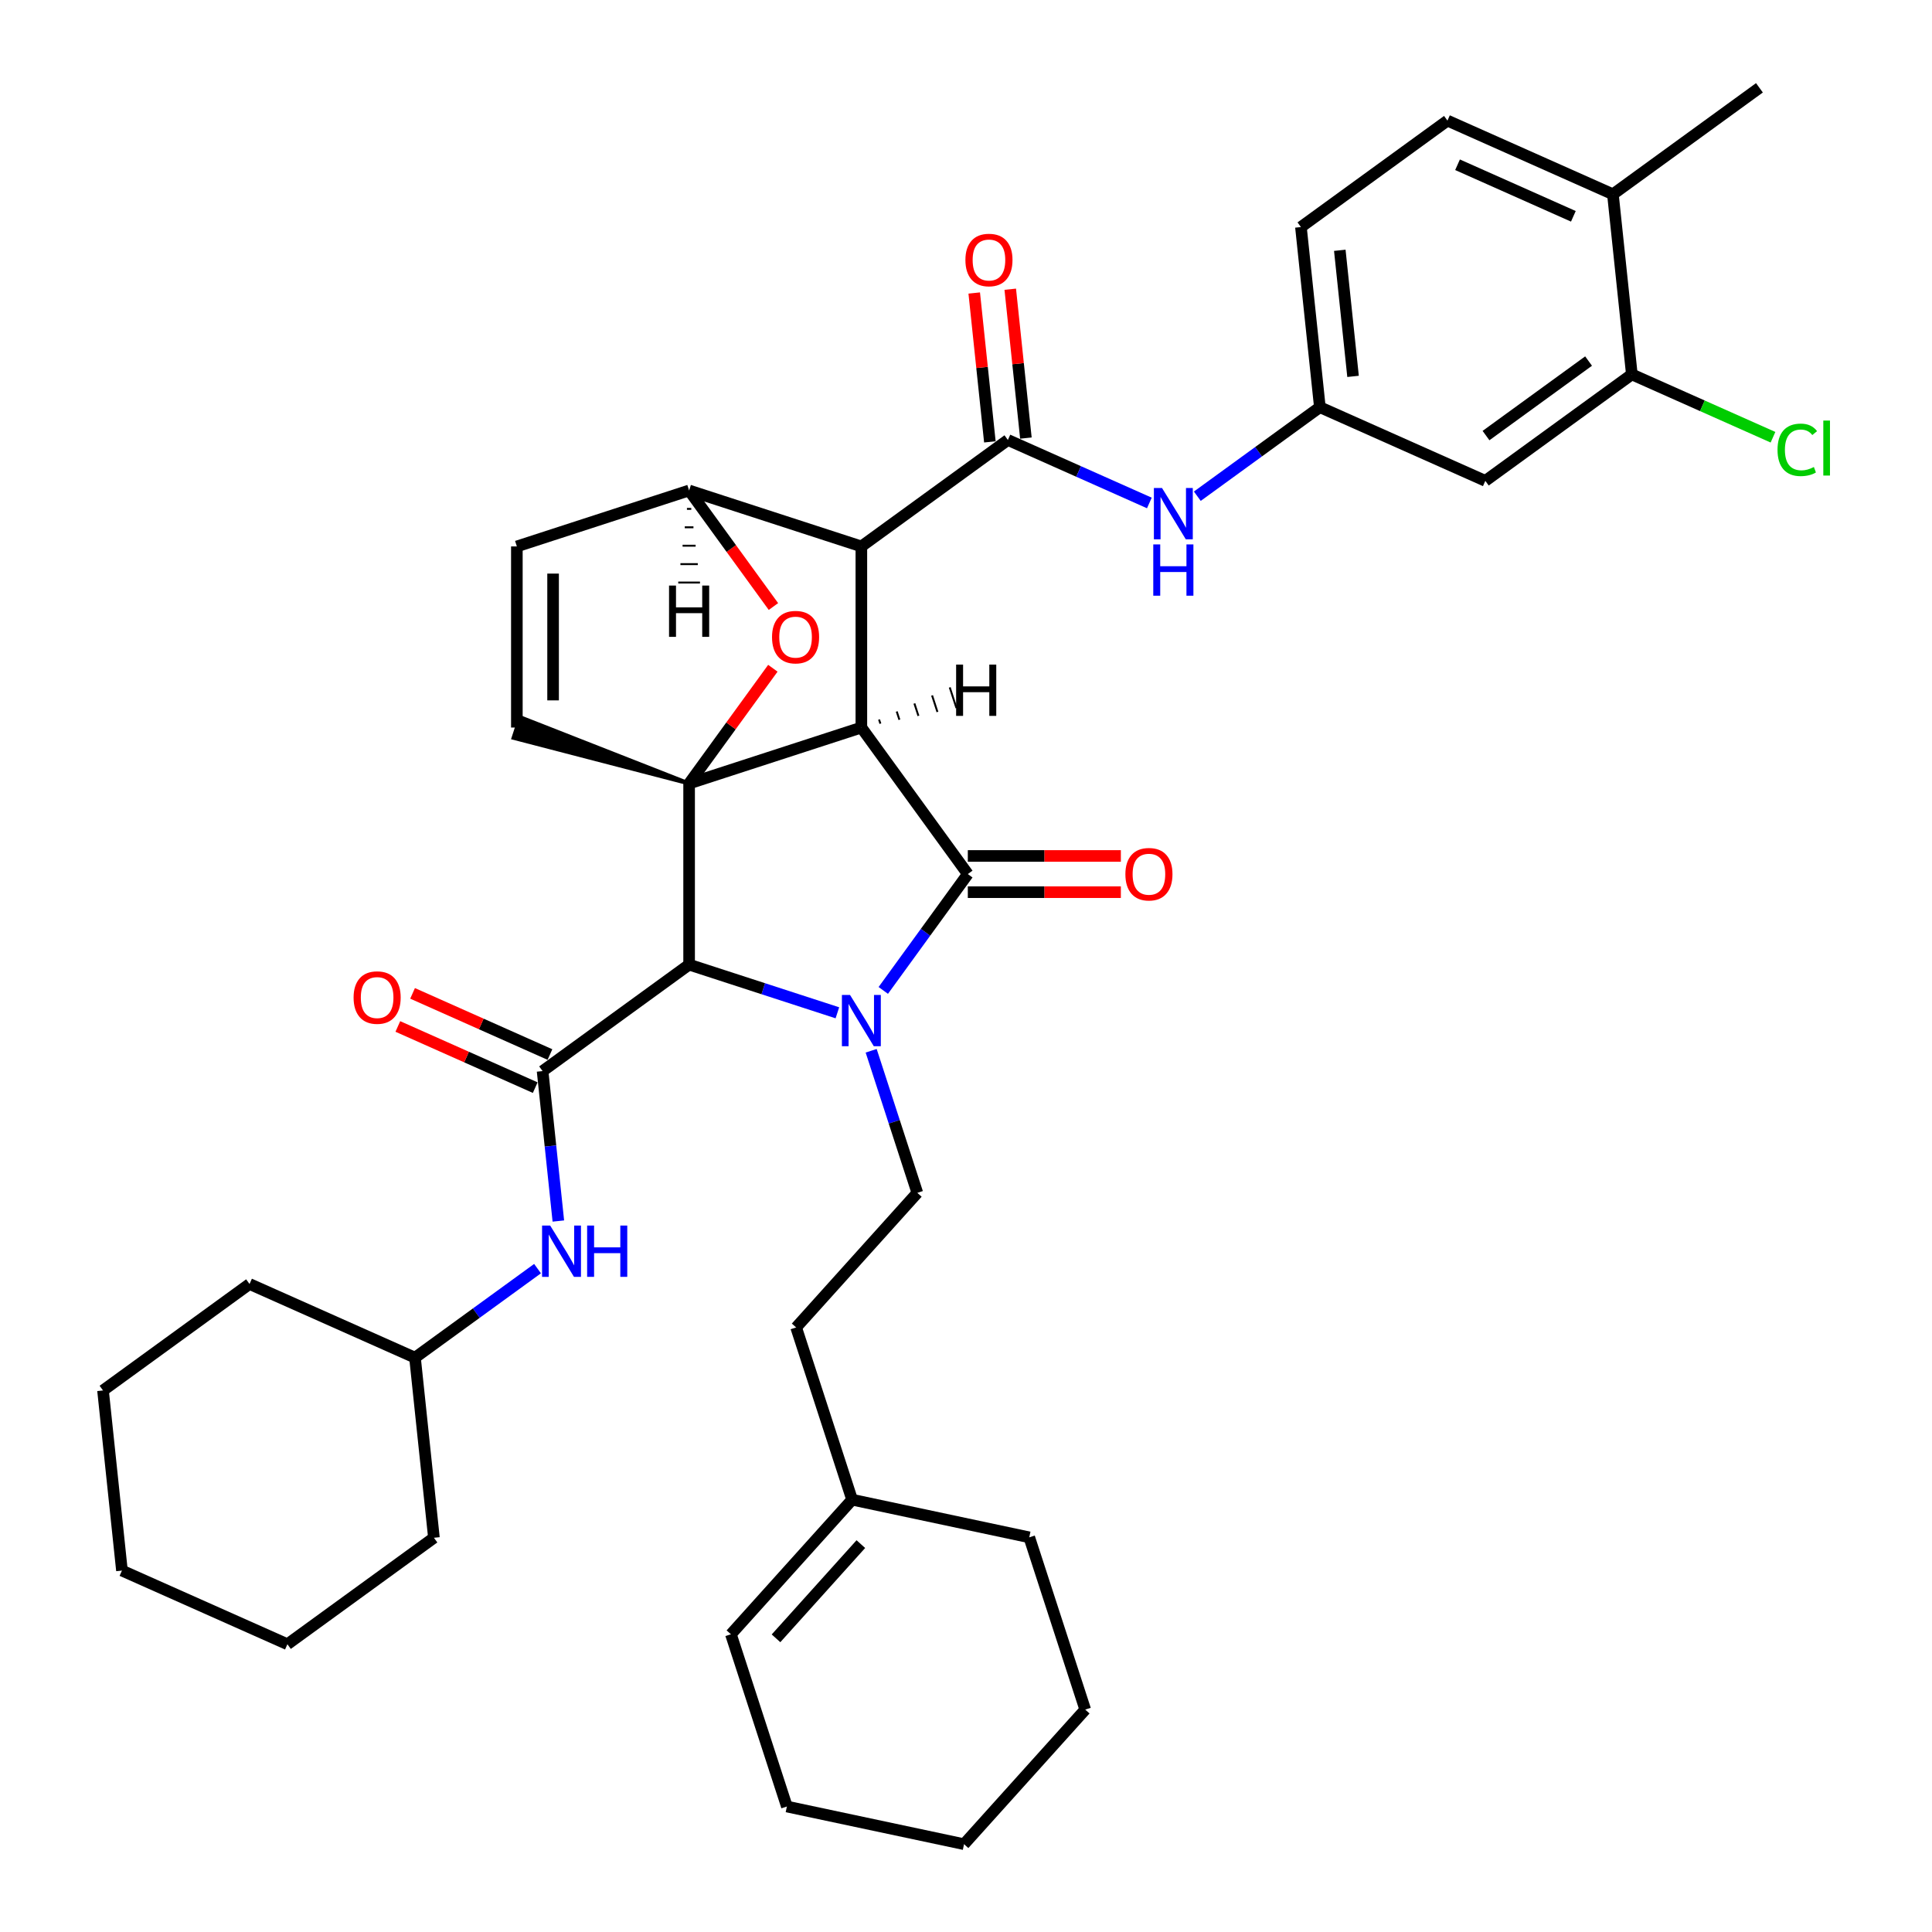<?xml version='1.0' encoding='iso-8859-1'?>
<svg version='1.1' baseProfile='full'
              xmlns='http://www.w3.org/2000/svg'
                      xmlns:rdkit='http://www.rdkit.org/xml'
                      xmlns:xlink='http://www.w3.org/1999/xlink'
                  xml:space='preserve'
width='1000px' height='1000px' viewBox='0 0 1000 1000'>
<!-- END OF HEADER -->
<rect style='opacity:1.0;fill:#FFFFFF;stroke:none' width='1000' height='1000' x='0' y='0'> </rect>
<path class='bond-1' d='M 445.839,376.576 L 356.683,405.544' style='fill:none;fill-rule:evenodd;stroke:#000000;stroke-width:6px;stroke-linecap:butt;stroke-linejoin:miter;stroke-opacity:1' />
<path class='bond-2' d='M 445.839,376.576 L 445.839,282.832' style='fill:none;fill-rule:evenodd;stroke:#000000;stroke-width:6px;stroke-linecap:butt;stroke-linejoin:miter;stroke-opacity:1' />
<path class='bond-39' d='M 445.839,376.576 L 500.94,452.416' style='fill:none;fill-rule:evenodd;stroke:#000000;stroke-width:6px;stroke-linecap:butt;stroke-linejoin:miter;stroke-opacity:1' />
<path class='bond-44' d='M 455.684,374.56 L 454.989,372.42' style='fill:none;fill-rule:evenodd;stroke:#000000;stroke-width:1.0px;stroke-linecap:butt;stroke-linejoin:miter;stroke-opacity:1' />
<path class='bond-44' d='M 465.53,372.544 L 464.139,368.264' style='fill:none;fill-rule:evenodd;stroke:#000000;stroke-width:1.0px;stroke-linecap:butt;stroke-linejoin:miter;stroke-opacity:1' />
<path class='bond-44' d='M 475.375,370.528 L 473.289,364.109' style='fill:none;fill-rule:evenodd;stroke:#000000;stroke-width:1.0px;stroke-linecap:butt;stroke-linejoin:miter;stroke-opacity:1' />
<path class='bond-44' d='M 485.22,368.512 L 482.439,359.953' style='fill:none;fill-rule:evenodd;stroke:#000000;stroke-width:1.0px;stroke-linecap:butt;stroke-linejoin:miter;stroke-opacity:1' />
<path class='bond-44' d='M 495.065,366.496 L 491.589,355.797' style='fill:none;fill-rule:evenodd;stroke:#000000;stroke-width:1.0px;stroke-linecap:butt;stroke-linejoin:miter;stroke-opacity:1' />
<path class='bond-0' d='M 433.427,524.224 L 395.055,511.756' style='fill:none;fill-rule:evenodd;stroke:#0000FF;stroke-width:6px;stroke-linecap:butt;stroke-linejoin:miter;stroke-opacity:1' />
<path class='bond-0' d='M 395.055,511.756 L 356.683,499.288' style='fill:none;fill-rule:evenodd;stroke:#000000;stroke-width:6px;stroke-linecap:butt;stroke-linejoin:miter;stroke-opacity:1' />
<path class='bond-8' d='M 450.914,543.875 L 462.861,580.644' style='fill:none;fill-rule:evenodd;stroke:#0000FF;stroke-width:6px;stroke-linecap:butt;stroke-linejoin:miter;stroke-opacity:1' />
<path class='bond-8' d='M 462.861,580.644 L 474.808,617.413' style='fill:none;fill-rule:evenodd;stroke:#000000;stroke-width:6px;stroke-linecap:butt;stroke-linejoin:miter;stroke-opacity:1' />
<path class='bond-38' d='M 457.186,512.639 L 479.063,482.528' style='fill:none;fill-rule:evenodd;stroke:#0000FF;stroke-width:6px;stroke-linecap:butt;stroke-linejoin:miter;stroke-opacity:1' />
<path class='bond-38' d='M 479.063,482.528 L 500.94,452.416' style='fill:none;fill-rule:evenodd;stroke:#000000;stroke-width:6px;stroke-linecap:butt;stroke-linejoin:miter;stroke-opacity:1' />
<path class='bond-40' d='M 356.683,405.544 L 378.356,375.714' style='fill:none;fill-rule:evenodd;stroke:#000000;stroke-width:6px;stroke-linecap:butt;stroke-linejoin:miter;stroke-opacity:1' />
<path class='bond-40' d='M 378.356,375.714 L 400.029,345.884' style='fill:none;fill-rule:evenodd;stroke:#FF0000;stroke-width:6px;stroke-linecap:butt;stroke-linejoin:miter;stroke-opacity:1' />
<path class='bond-41' d='M 356.683,405.544 L 356.683,499.288' style='fill:none;fill-rule:evenodd;stroke:#000000;stroke-width:6px;stroke-linecap:butt;stroke-linejoin:miter;stroke-opacity:1' />
<path class='bond-42' d='M 356.683,405.544 L 269.266,371.227 L 265.789,381.925 Z' style='fill:#000000;fill-rule:evenodd;fill-opacity:1;stroke:#000000;stroke-width:2px;stroke-linecap:butt;stroke-linejoin:miter;stroke-opacity:1;' />
<path class='bond-3' d='M 356.683,499.288 L 280.843,554.39' style='fill:none;fill-rule:evenodd;stroke:#000000;stroke-width:6px;stroke-linecap:butt;stroke-linejoin:miter;stroke-opacity:1' />
<path class='bond-4' d='M 445.839,282.832 L 521.68,227.731' style='fill:none;fill-rule:evenodd;stroke:#000000;stroke-width:6px;stroke-linecap:butt;stroke-linejoin:miter;stroke-opacity:1' />
<path class='bond-34' d='M 445.839,282.832 L 356.683,253.864' style='fill:none;fill-rule:evenodd;stroke:#000000;stroke-width:6px;stroke-linecap:butt;stroke-linejoin:miter;stroke-opacity:1' />
<path class='bond-5' d='M 400.329,313.936 L 378.506,283.9' style='fill:none;fill-rule:evenodd;stroke:#FF0000;stroke-width:6px;stroke-linecap:butt;stroke-linejoin:miter;stroke-opacity:1' />
<path class='bond-5' d='M 378.506,283.9 L 356.683,253.864' style='fill:none;fill-rule:evenodd;stroke:#000000;stroke-width:6px;stroke-linecap:butt;stroke-linejoin:miter;stroke-opacity:1' />
<path class='bond-9' d='M 280.843,554.39 L 284.922,593.196' style='fill:none;fill-rule:evenodd;stroke:#000000;stroke-width:6px;stroke-linecap:butt;stroke-linejoin:miter;stroke-opacity:1' />
<path class='bond-9' d='M 284.922,593.196 L 289,632.002' style='fill:none;fill-rule:evenodd;stroke:#0000FF;stroke-width:6px;stroke-linecap:butt;stroke-linejoin:miter;stroke-opacity:1' />
<path class='bond-13' d='M 284.656,545.826 L 249.101,529.996' style='fill:none;fill-rule:evenodd;stroke:#000000;stroke-width:6px;stroke-linecap:butt;stroke-linejoin:miter;stroke-opacity:1' />
<path class='bond-13' d='M 249.101,529.996 L 213.547,514.166' style='fill:none;fill-rule:evenodd;stroke:#FF0000;stroke-width:6px;stroke-linecap:butt;stroke-linejoin:miter;stroke-opacity:1' />
<path class='bond-13' d='M 277.03,562.954 L 241.475,547.124' style='fill:none;fill-rule:evenodd;stroke:#000000;stroke-width:6px;stroke-linecap:butt;stroke-linejoin:miter;stroke-opacity:1' />
<path class='bond-13' d='M 241.475,547.124 L 205.921,531.294' style='fill:none;fill-rule:evenodd;stroke:#FF0000;stroke-width:6px;stroke-linecap:butt;stroke-linejoin:miter;stroke-opacity:1' />
<path class='bond-7' d='M 521.68,227.731 L 558.293,244.032' style='fill:none;fill-rule:evenodd;stroke:#000000;stroke-width:6px;stroke-linecap:butt;stroke-linejoin:miter;stroke-opacity:1' />
<path class='bond-7' d='M 558.293,244.032 L 594.907,260.334' style='fill:none;fill-rule:evenodd;stroke:#0000FF;stroke-width:6px;stroke-linecap:butt;stroke-linejoin:miter;stroke-opacity:1' />
<path class='bond-14' d='M 531.003,226.751 L 526.953,188.226' style='fill:none;fill-rule:evenodd;stroke:#000000;stroke-width:6px;stroke-linecap:butt;stroke-linejoin:miter;stroke-opacity:1' />
<path class='bond-14' d='M 526.953,188.226 L 522.904,149.701' style='fill:none;fill-rule:evenodd;stroke:#FF0000;stroke-width:6px;stroke-linecap:butt;stroke-linejoin:miter;stroke-opacity:1' />
<path class='bond-14' d='M 512.356,228.711 L 508.307,190.185' style='fill:none;fill-rule:evenodd;stroke:#000000;stroke-width:6px;stroke-linecap:butt;stroke-linejoin:miter;stroke-opacity:1' />
<path class='bond-14' d='M 508.307,190.185 L 504.258,151.66' style='fill:none;fill-rule:evenodd;stroke:#FF0000;stroke-width:6px;stroke-linecap:butt;stroke-linejoin:miter;stroke-opacity:1' />
<path class='bond-33' d='M 356.683,253.864 L 267.527,282.832' style='fill:none;fill-rule:evenodd;stroke:#000000;stroke-width:6px;stroke-linecap:butt;stroke-linejoin:miter;stroke-opacity:1' />
<path class='bond-45' d='M 355.558,263.395 L 357.808,263.395' style='fill:none;fill-rule:evenodd;stroke:#000000;stroke-width:1.0px;stroke-linecap:butt;stroke-linejoin:miter;stroke-opacity:1' />
<path class='bond-45' d='M 354.433,272.927 L 358.933,272.927' style='fill:none;fill-rule:evenodd;stroke:#000000;stroke-width:1.0px;stroke-linecap:butt;stroke-linejoin:miter;stroke-opacity:1' />
<path class='bond-45' d='M 353.308,282.459 L 360.058,282.459' style='fill:none;fill-rule:evenodd;stroke:#000000;stroke-width:1.0px;stroke-linecap:butt;stroke-linejoin:miter;stroke-opacity:1' />
<path class='bond-45' d='M 352.184,291.991 L 361.183,291.991' style='fill:none;fill-rule:evenodd;stroke:#000000;stroke-width:1.0px;stroke-linecap:butt;stroke-linejoin:miter;stroke-opacity:1' />
<path class='bond-45' d='M 351.059,301.523 L 362.308,301.523' style='fill:none;fill-rule:evenodd;stroke:#000000;stroke-width:1.0px;stroke-linecap:butt;stroke-linejoin:miter;stroke-opacity:1' />
<path class='bond-6' d='M 267.527,376.576 L 267.527,282.832' style='fill:none;fill-rule:evenodd;stroke:#000000;stroke-width:6px;stroke-linecap:butt;stroke-linejoin:miter;stroke-opacity:1' />
<path class='bond-6' d='M 286.276,362.514 L 286.276,296.894' style='fill:none;fill-rule:evenodd;stroke:#000000;stroke-width:6px;stroke-linecap:butt;stroke-linejoin:miter;stroke-opacity:1' />
<path class='bond-12' d='M 619.731,256.842 L 651.445,233.8' style='fill:none;fill-rule:evenodd;stroke:#0000FF;stroke-width:6px;stroke-linecap:butt;stroke-linejoin:miter;stroke-opacity:1' />
<path class='bond-12' d='M 651.445,233.8 L 683.159,210.758' style='fill:none;fill-rule:evenodd;stroke:#000000;stroke-width:6px;stroke-linecap:butt;stroke-linejoin:miter;stroke-opacity:1' />
<path class='bond-18' d='M 474.808,617.413 L 412.081,687.078' style='fill:none;fill-rule:evenodd;stroke:#000000;stroke-width:6px;stroke-linecap:butt;stroke-linejoin:miter;stroke-opacity:1' />
<path class='bond-22' d='M 278.23,656.638 L 246.516,679.68' style='fill:none;fill-rule:evenodd;stroke:#0000FF;stroke-width:6px;stroke-linecap:butt;stroke-linejoin:miter;stroke-opacity:1' />
<path class='bond-22' d='M 246.516,679.68 L 214.801,702.721' style='fill:none;fill-rule:evenodd;stroke:#000000;stroke-width:6px;stroke-linecap:butt;stroke-linejoin:miter;stroke-opacity:1' />
<path class='bond-10' d='M 844.639,193.786 L 768.799,248.888' style='fill:none;fill-rule:evenodd;stroke:#000000;stroke-width:6px;stroke-linecap:butt;stroke-linejoin:miter;stroke-opacity:1' />
<path class='bond-10' d='M 822.243,186.883 L 769.155,225.454' style='fill:none;fill-rule:evenodd;stroke:#000000;stroke-width:6px;stroke-linecap:butt;stroke-linejoin:miter;stroke-opacity:1' />
<path class='bond-20' d='M 844.639,193.786 L 881.169,210.05' style='fill:none;fill-rule:evenodd;stroke:#000000;stroke-width:6px;stroke-linecap:butt;stroke-linejoin:miter;stroke-opacity:1' />
<path class='bond-20' d='M 881.169,210.05 L 917.698,226.314' style='fill:none;fill-rule:evenodd;stroke:#00CC00;stroke-width:6px;stroke-linecap:butt;stroke-linejoin:miter;stroke-opacity:1' />
<path class='bond-37' d='M 844.639,193.786 L 834.84,100.556' style='fill:none;fill-rule:evenodd;stroke:#000000;stroke-width:6px;stroke-linecap:butt;stroke-linejoin:miter;stroke-opacity:1' />
<path class='bond-43' d='M 580.154,443.042 L 540.547,443.042' style='fill:none;fill-rule:evenodd;stroke:#FF0000;stroke-width:6px;stroke-linecap:butt;stroke-linejoin:miter;stroke-opacity:1' />
<path class='bond-43' d='M 540.547,443.042 L 500.94,443.042' style='fill:none;fill-rule:evenodd;stroke:#000000;stroke-width:6px;stroke-linecap:butt;stroke-linejoin:miter;stroke-opacity:1' />
<path class='bond-43' d='M 580.154,461.791 L 540.547,461.791' style='fill:none;fill-rule:evenodd;stroke:#FF0000;stroke-width:6px;stroke-linecap:butt;stroke-linejoin:miter;stroke-opacity:1' />
<path class='bond-43' d='M 540.547,461.791 L 500.94,461.791' style='fill:none;fill-rule:evenodd;stroke:#000000;stroke-width:6px;stroke-linecap:butt;stroke-linejoin:miter;stroke-opacity:1' />
<path class='bond-11' d='M 768.799,248.888 L 683.159,210.758' style='fill:none;fill-rule:evenodd;stroke:#000000;stroke-width:6px;stroke-linecap:butt;stroke-linejoin:miter;stroke-opacity:1' />
<path class='bond-21' d='M 683.159,210.758 L 673.36,117.528' style='fill:none;fill-rule:evenodd;stroke:#000000;stroke-width:6px;stroke-linecap:butt;stroke-linejoin:miter;stroke-opacity:1' />
<path class='bond-21' d='M 700.336,194.814 L 693.476,129.553' style='fill:none;fill-rule:evenodd;stroke:#000000;stroke-width:6px;stroke-linecap:butt;stroke-linejoin:miter;stroke-opacity:1' />
<path class='bond-15' d='M 441.049,776.234 L 412.081,687.078' style='fill:none;fill-rule:evenodd;stroke:#000000;stroke-width:6px;stroke-linecap:butt;stroke-linejoin:miter;stroke-opacity:1' />
<path class='bond-17' d='M 441.049,776.234 L 378.322,845.899' style='fill:none;fill-rule:evenodd;stroke:#000000;stroke-width:6px;stroke-linecap:butt;stroke-linejoin:miter;stroke-opacity:1' />
<path class='bond-17' d='M 445.573,799.229 L 401.664,847.995' style='fill:none;fill-rule:evenodd;stroke:#000000;stroke-width:6px;stroke-linecap:butt;stroke-linejoin:miter;stroke-opacity:1' />
<path class='bond-23' d='M 441.049,776.234 L 532.745,795.724' style='fill:none;fill-rule:evenodd;stroke:#000000;stroke-width:6px;stroke-linecap:butt;stroke-linejoin:miter;stroke-opacity:1' />
<path class='bond-16' d='M 834.84,100.556 L 749.201,62.427' style='fill:none;fill-rule:evenodd;stroke:#000000;stroke-width:6px;stroke-linecap:butt;stroke-linejoin:miter;stroke-opacity:1' />
<path class='bond-16' d='M 814.369,111.964 L 754.421,85.274' style='fill:none;fill-rule:evenodd;stroke:#000000;stroke-width:6px;stroke-linecap:butt;stroke-linejoin:miter;stroke-opacity:1' />
<path class='bond-24' d='M 834.84,100.556 L 910.681,45.455' style='fill:none;fill-rule:evenodd;stroke:#000000;stroke-width:6px;stroke-linecap:butt;stroke-linejoin:miter;stroke-opacity:1' />
<path class='bond-25' d='M 378.322,845.899 L 407.291,935.055' style='fill:none;fill-rule:evenodd;stroke:#000000;stroke-width:6px;stroke-linecap:butt;stroke-linejoin:miter;stroke-opacity:1' />
<path class='bond-19' d='M 749.201,62.427 L 673.36,117.528' style='fill:none;fill-rule:evenodd;stroke:#000000;stroke-width:6px;stroke-linecap:butt;stroke-linejoin:miter;stroke-opacity:1' />
<path class='bond-26' d='M 214.801,702.721 L 129.162,664.592' style='fill:none;fill-rule:evenodd;stroke:#000000;stroke-width:6px;stroke-linecap:butt;stroke-linejoin:miter;stroke-opacity:1' />
<path class='bond-27' d='M 214.801,702.721 L 224.6,795.952' style='fill:none;fill-rule:evenodd;stroke:#000000;stroke-width:6px;stroke-linecap:butt;stroke-linejoin:miter;stroke-opacity:1' />
<path class='bond-28' d='M 532.745,795.724 L 561.713,884.88' style='fill:none;fill-rule:evenodd;stroke:#000000;stroke-width:6px;stroke-linecap:butt;stroke-linejoin:miter;stroke-opacity:1' />
<path class='bond-36' d='M 407.291,935.055 L 498.986,954.545' style='fill:none;fill-rule:evenodd;stroke:#000000;stroke-width:6px;stroke-linecap:butt;stroke-linejoin:miter;stroke-opacity:1' />
<path class='bond-30' d='M 129.162,664.592 L 53.321,719.694' style='fill:none;fill-rule:evenodd;stroke:#000000;stroke-width:6px;stroke-linecap:butt;stroke-linejoin:miter;stroke-opacity:1' />
<path class='bond-31' d='M 224.6,795.952 L 148.76,851.053' style='fill:none;fill-rule:evenodd;stroke:#000000;stroke-width:6px;stroke-linecap:butt;stroke-linejoin:miter;stroke-opacity:1' />
<path class='bond-29' d='M 561.713,884.88 L 498.986,954.545' style='fill:none;fill-rule:evenodd;stroke:#000000;stroke-width:6px;stroke-linecap:butt;stroke-linejoin:miter;stroke-opacity:1' />
<path class='bond-35' d='M 53.321,719.694 L 63.12,812.924' style='fill:none;fill-rule:evenodd;stroke:#000000;stroke-width:6px;stroke-linecap:butt;stroke-linejoin:miter;stroke-opacity:1' />
<path class='bond-32' d='M 148.76,851.053 L 63.12,812.924' style='fill:none;fill-rule:evenodd;stroke:#000000;stroke-width:6px;stroke-linecap:butt;stroke-linejoin:miter;stroke-opacity:1' />
<path  class='atom-1' d='M 439.971 514.983
L 448.67 529.044
Q 449.533 530.432, 450.92 532.944
Q 452.307 535.456, 452.382 535.606
L 452.382 514.983
L 455.907 514.983
L 455.907 541.531
L 452.27 541.531
L 442.933 526.157
Q 441.846 524.357, 440.683 522.295
Q 439.558 520.232, 439.221 519.595
L 439.221 541.531
L 435.771 541.531
L 435.771 514.983
L 439.971 514.983
' fill='#0000FF'/>
<path  class='atom-5' d='M 399.598 329.779
Q 399.598 323.404, 402.748 319.842
Q 405.897 316.28, 411.785 316.28
Q 417.672 316.28, 420.822 319.842
Q 423.971 323.404, 423.971 329.779
Q 423.971 336.229, 420.784 339.903
Q 417.597 343.541, 411.785 343.541
Q 405.935 343.541, 402.748 339.903
Q 399.598 336.266, 399.598 329.779
M 411.785 340.541
Q 415.834 340.541, 418.009 337.841
Q 420.222 335.104, 420.222 329.779
Q 420.222 324.567, 418.009 321.942
Q 415.834 319.28, 411.785 319.28
Q 407.735 319.28, 405.522 321.905
Q 403.348 324.529, 403.348 329.779
Q 403.348 335.141, 405.522 337.841
Q 407.735 340.541, 411.785 340.541
' fill='#FF0000'/>
<path  class='atom-11' d='M 601.451 252.586
L 610.15 266.647
Q 611.012 268.035, 612.4 270.547
Q 613.787 273.059, 613.862 273.209
L 613.862 252.586
L 617.387 252.586
L 617.387 279.134
L 613.75 279.134
L 604.413 263.76
Q 603.325 261.96, 602.163 259.898
Q 601.038 257.835, 600.701 257.198
L 600.701 279.134
L 597.251 279.134
L 597.251 252.586
L 601.451 252.586
' fill='#0000FF'/>
<path  class='atom-11' d='M 596.932 281.789
L 600.532 281.789
L 600.532 293.076
L 614.106 293.076
L 614.106 281.789
L 617.706 281.789
L 617.706 308.337
L 614.106 308.337
L 614.106 296.075
L 600.532 296.075
L 600.532 308.337
L 596.932 308.337
L 596.932 281.789
' fill='#0000FF'/>
<path  class='atom-13' d='M 284.773 634.346
L 293.473 648.408
Q 294.335 649.795, 295.723 652.307
Q 297.11 654.82, 297.185 654.97
L 297.185 634.346
L 300.71 634.346
L 300.71 660.894
L 297.073 660.894
L 287.736 645.52
Q 286.648 643.72, 285.486 641.658
Q 284.361 639.596, 284.023 638.958
L 284.023 660.894
L 280.574 660.894
L 280.574 634.346
L 284.773 634.346
' fill='#0000FF'/>
<path  class='atom-13' d='M 303.897 634.346
L 307.497 634.346
L 307.497 645.633
L 321.071 645.633
L 321.071 634.346
L 324.671 634.346
L 324.671 660.894
L 321.071 660.894
L 321.071 648.633
L 307.497 648.633
L 307.497 660.894
L 303.897 660.894
L 303.897 634.346
' fill='#0000FF'/>
<path  class='atom-15' d='M 582.498 452.491
Q 582.498 446.117, 585.647 442.555
Q 588.797 438.992, 594.684 438.992
Q 600.571 438.992, 603.721 442.555
Q 606.871 446.117, 606.871 452.491
Q 606.871 458.941, 603.684 462.616
Q 600.496 466.253, 594.684 466.253
Q 588.835 466.253, 585.647 462.616
Q 582.498 458.979, 582.498 452.491
M 594.684 463.253
Q 598.734 463.253, 600.909 460.553
Q 603.121 457.816, 603.121 452.491
Q 603.121 447.279, 600.909 444.654
Q 598.734 441.992, 594.684 441.992
Q 590.635 441.992, 588.422 444.617
Q 586.247 447.242, 586.247 452.491
Q 586.247 457.854, 588.422 460.553
Q 590.635 463.253, 594.684 463.253
' fill='#FF0000'/>
<path  class='atom-18' d='M 183.017 516.336
Q 183.017 509.961, 186.167 506.399
Q 189.316 502.837, 195.203 502.837
Q 201.091 502.837, 204.24 506.399
Q 207.39 509.961, 207.39 516.336
Q 207.39 522.785, 204.203 526.46
Q 201.016 530.097, 195.203 530.097
Q 189.354 530.097, 186.167 526.46
Q 183.017 522.823, 183.017 516.336
M 195.203 527.097
Q 199.253 527.097, 201.428 524.398
Q 203.64 521.66, 203.64 516.336
Q 203.64 511.123, 201.428 508.499
Q 199.253 505.836, 195.203 505.836
Q 191.154 505.836, 188.941 508.461
Q 186.766 511.086, 186.766 516.336
Q 186.766 521.698, 188.941 524.398
Q 191.154 527.097, 195.203 527.097
' fill='#FF0000'/>
<path  class='atom-19' d='M 499.694 134.575
Q 499.694 128.201, 502.844 124.638
Q 505.994 121.076, 511.881 121.076
Q 517.768 121.076, 520.918 124.638
Q 524.067 128.201, 524.067 134.575
Q 524.067 141.025, 520.88 144.7
Q 517.693 148.337, 511.881 148.337
Q 506.031 148.337, 502.844 144.7
Q 499.694 141.062, 499.694 134.575
M 511.881 145.337
Q 515.93 145.337, 518.105 142.637
Q 520.318 139.9, 520.318 134.575
Q 520.318 129.363, 518.105 126.738
Q 515.93 124.076, 511.881 124.076
Q 507.831 124.076, 505.619 126.701
Q 503.444 129.326, 503.444 134.575
Q 503.444 139.937, 505.619 142.637
Q 507.831 145.337, 511.881 145.337
' fill='#FF0000'/>
<path  class='atom-25' d='M 920.042 232.834
Q 920.042 226.235, 923.117 222.785
Q 926.229 219.297, 932.116 219.297
Q 937.591 219.297, 940.515 223.16
L 938.041 225.185
Q 935.903 222.372, 932.116 222.372
Q 928.104 222.372, 925.966 225.072
Q 923.866 227.734, 923.866 232.834
Q 923.866 238.084, 926.041 240.784
Q 928.254 243.483, 932.528 243.483
Q 935.453 243.483, 938.865 241.721
L 939.915 244.533
Q 938.528 245.433, 936.428 245.958
Q 934.328 246.483, 932.003 246.483
Q 926.229 246.483, 923.117 242.958
Q 920.042 239.434, 920.042 232.834
' fill='#00CC00'/>
<path  class='atom-25' d='M 943.74 217.685
L 947.19 217.685
L 947.19 246.146
L 943.74 246.146
L 943.74 217.685
' fill='#00CC00'/>
<path  class='atom-39' d='M 494.889 343.99
L 498.489 343.99
L 498.489 355.276
L 512.063 355.276
L 512.063 343.99
L 515.663 343.99
L 515.663 370.538
L 512.063 370.538
L 512.063 358.276
L 498.489 358.276
L 498.489 370.538
L 494.889 370.538
L 494.889 343.99
' fill='#000000'/>
<path  class='atom-40' d='M 346.296 303.085
L 349.896 303.085
L 349.896 314.372
L 363.47 314.372
L 363.47 303.085
L 367.07 303.085
L 367.07 329.634
L 363.47 329.634
L 363.47 317.372
L 349.896 317.372
L 349.896 329.634
L 346.296 329.634
L 346.296 303.085
' fill='#000000'/>
</svg>
